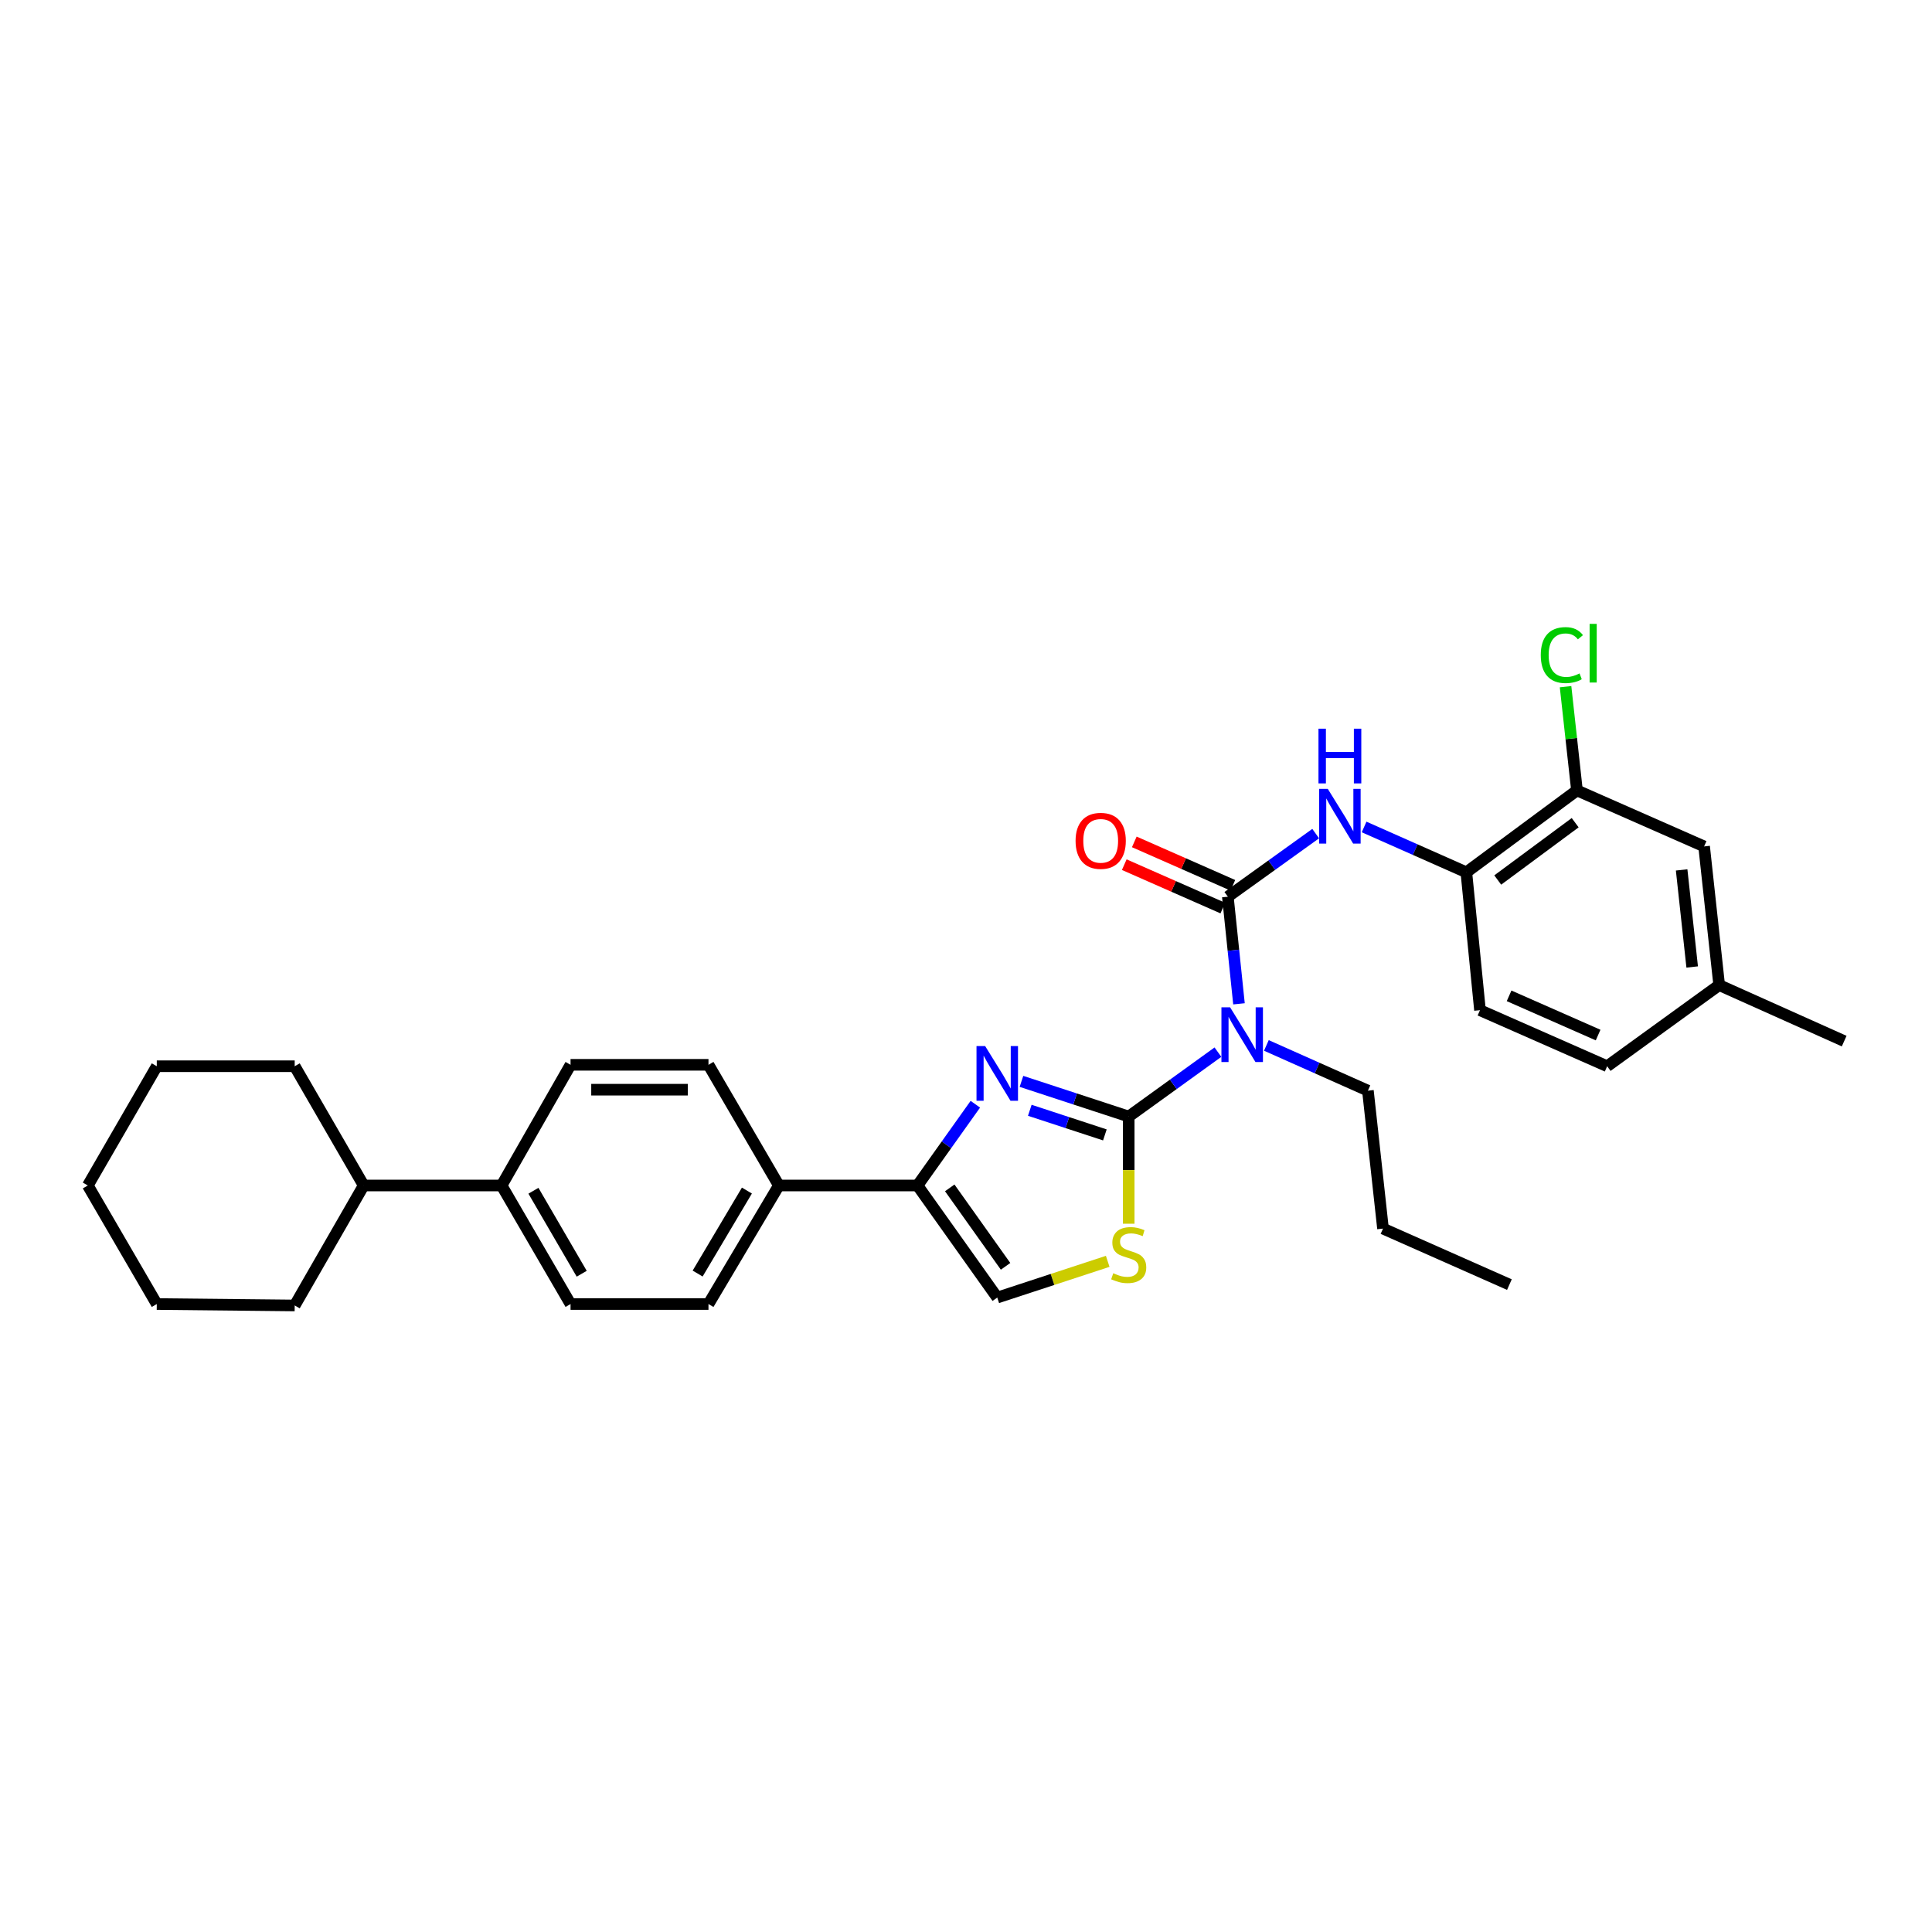 <?xml version='1.0' encoding='iso-8859-1'?>
<svg version='1.1' baseProfile='full'
              xmlns='http://www.w3.org/2000/svg'
                      xmlns:rdkit='http://www.rdkit.org/xml'
                      xmlns:xlink='http://www.w3.org/1999/xlink'
                  xml:space='preserve'
width='1000px' height='1000px' viewBox='0 0 1000 1000'>
<!-- END OF HEADER -->
<rect style='opacity:1.0;fill:#FFFFFF;stroke:none' width='1000' height='1000' x='0' y='0'> </rect>
<path class='bond-0' d='M 584.219,577.919 L 556.463,568.818' style='fill:none;fill-rule:evenodd;stroke:#000000;stroke-width:6px;stroke-linecap:butt;stroke-linejoin:miter;stroke-opacity:1' />
<path class='bond-0' d='M 556.463,568.818 L 528.707,559.718' style='fill:none;fill-rule:evenodd;stroke:#0000FF;stroke-width:6px;stroke-linecap:butt;stroke-linejoin:miter;stroke-opacity:1' />
<path class='bond-0' d='M 571.88,587.426 L 552.451,581.056' style='fill:none;fill-rule:evenodd;stroke:#000000;stroke-width:6px;stroke-linecap:butt;stroke-linejoin:miter;stroke-opacity:1' />
<path class='bond-0' d='M 552.451,581.056 L 533.022,574.686' style='fill:none;fill-rule:evenodd;stroke:#0000FF;stroke-width:6px;stroke-linecap:butt;stroke-linejoin:miter;stroke-opacity:1' />
<path class='bond-2' d='M 584.219,577.919 L 607.311,561.255' style='fill:none;fill-rule:evenodd;stroke:#000000;stroke-width:6px;stroke-linecap:butt;stroke-linejoin:miter;stroke-opacity:1' />
<path class='bond-2' d='M 607.311,561.255 L 630.402,544.591' style='fill:none;fill-rule:evenodd;stroke:#0000FF;stroke-width:6px;stroke-linecap:butt;stroke-linejoin:miter;stroke-opacity:1' />
<path class='bond-4' d='M 584.219,577.919 L 584.219,605.658' style='fill:none;fill-rule:evenodd;stroke:#000000;stroke-width:6px;stroke-linecap:butt;stroke-linejoin:miter;stroke-opacity:1' />
<path class='bond-4' d='M 584.219,605.658 L 584.219,633.398' style='fill:none;fill-rule:evenodd;stroke:#CCCC00;stroke-width:6px;stroke-linecap:butt;stroke-linejoin:miter;stroke-opacity:1' />
<path class='bond-3' d='M 504.833,571.55 L 489.867,592.578' style='fill:none;fill-rule:evenodd;stroke:#0000FF;stroke-width:6px;stroke-linecap:butt;stroke-linejoin:miter;stroke-opacity:1' />
<path class='bond-3' d='M 489.867,592.578 L 474.901,613.607' style='fill:none;fill-rule:evenodd;stroke:#000000;stroke-width:6px;stroke-linecap:butt;stroke-linejoin:miter;stroke-opacity:1' />
<path class='bond-1' d='M 635.527,464.129 L 638.41,491.854' style='fill:none;fill-rule:evenodd;stroke:#000000;stroke-width:6px;stroke-linecap:butt;stroke-linejoin:miter;stroke-opacity:1' />
<path class='bond-1' d='M 638.41,491.854 L 641.294,519.579' style='fill:none;fill-rule:evenodd;stroke:#0000FF;stroke-width:6px;stroke-linecap:butt;stroke-linejoin:miter;stroke-opacity:1' />
<path class='bond-5' d='M 635.527,464.129 L 658.262,447.802' style='fill:none;fill-rule:evenodd;stroke:#000000;stroke-width:6px;stroke-linecap:butt;stroke-linejoin:miter;stroke-opacity:1' />
<path class='bond-5' d='M 658.262,447.802 L 680.998,431.475' style='fill:none;fill-rule:evenodd;stroke:#0000FF;stroke-width:6px;stroke-linecap:butt;stroke-linejoin:miter;stroke-opacity:1' />
<path class='bond-10' d='M 638.123,458.236 L 612.616,446.999' style='fill:none;fill-rule:evenodd;stroke:#000000;stroke-width:6px;stroke-linecap:butt;stroke-linejoin:miter;stroke-opacity:1' />
<path class='bond-10' d='M 612.616,446.999 L 587.11,435.763' style='fill:none;fill-rule:evenodd;stroke:#FF0000;stroke-width:6px;stroke-linecap:butt;stroke-linejoin:miter;stroke-opacity:1' />
<path class='bond-10' d='M 632.931,470.021 L 607.424,458.785' style='fill:none;fill-rule:evenodd;stroke:#000000;stroke-width:6px;stroke-linecap:butt;stroke-linejoin:miter;stroke-opacity:1' />
<path class='bond-10' d='M 607.424,458.785 L 581.918,447.549' style='fill:none;fill-rule:evenodd;stroke:#FF0000;stroke-width:6px;stroke-linecap:butt;stroke-linejoin:miter;stroke-opacity:1' />
<path class='bond-21' d='M 655.474,541.112 L 681.75,552.818' style='fill:none;fill-rule:evenodd;stroke:#0000FF;stroke-width:6px;stroke-linecap:butt;stroke-linejoin:miter;stroke-opacity:1' />
<path class='bond-21' d='M 681.75,552.818 L 708.026,564.525' style='fill:none;fill-rule:evenodd;stroke:#000000;stroke-width:6px;stroke-linecap:butt;stroke-linejoin:miter;stroke-opacity:1' />
<path class='bond-9' d='M 474.901,613.607 L 403.138,613.607' style='fill:none;fill-rule:evenodd;stroke:#000000;stroke-width:6px;stroke-linecap:butt;stroke-linejoin:miter;stroke-opacity:1' />
<path class='bond-31' d='M 474.901,613.607 L 516.177,671.618' style='fill:none;fill-rule:evenodd;stroke:#000000;stroke-width:6px;stroke-linecap:butt;stroke-linejoin:miter;stroke-opacity:1' />
<path class='bond-31' d='M 491.586,614.842 L 520.479,655.45' style='fill:none;fill-rule:evenodd;stroke:#000000;stroke-width:6px;stroke-linecap:butt;stroke-linejoin:miter;stroke-opacity:1' />
<path class='bond-6' d='M 573.349,652.867 L 544.763,662.243' style='fill:none;fill-rule:evenodd;stroke:#CCCC00;stroke-width:6px;stroke-linecap:butt;stroke-linejoin:miter;stroke-opacity:1' />
<path class='bond-6' d='M 544.763,662.243 L 516.177,671.618' style='fill:none;fill-rule:evenodd;stroke:#000000;stroke-width:6px;stroke-linecap:butt;stroke-linejoin:miter;stroke-opacity:1' />
<path class='bond-7' d='M 706.053,428.036 L 732.515,439.768' style='fill:none;fill-rule:evenodd;stroke:#0000FF;stroke-width:6px;stroke-linecap:butt;stroke-linejoin:miter;stroke-opacity:1' />
<path class='bond-7' d='M 732.515,439.768 L 758.976,451.5' style='fill:none;fill-rule:evenodd;stroke:#000000;stroke-width:6px;stroke-linecap:butt;stroke-linejoin:miter;stroke-opacity:1' />
<path class='bond-8' d='M 758.976,451.5 L 816.236,409.115' style='fill:none;fill-rule:evenodd;stroke:#000000;stroke-width:6px;stroke-linecap:butt;stroke-linejoin:miter;stroke-opacity:1' />
<path class='bond-8' d='M 775.227,455.494 L 815.309,425.824' style='fill:none;fill-rule:evenodd;stroke:#000000;stroke-width:6px;stroke-linecap:butt;stroke-linejoin:miter;stroke-opacity:1' />
<path class='bond-13' d='M 758.976,451.5 L 766.038,522.877' style='fill:none;fill-rule:evenodd;stroke:#000000;stroke-width:6px;stroke-linecap:butt;stroke-linejoin:miter;stroke-opacity:1' />
<path class='bond-12' d='M 816.236,409.115 L 882.046,438.106' style='fill:none;fill-rule:evenodd;stroke:#000000;stroke-width:6px;stroke-linecap:butt;stroke-linejoin:miter;stroke-opacity:1' />
<path class='bond-19' d='M 816.236,409.115 L 813.282,382.269' style='fill:none;fill-rule:evenodd;stroke:#000000;stroke-width:6px;stroke-linecap:butt;stroke-linejoin:miter;stroke-opacity:1' />
<path class='bond-19' d='M 813.282,382.269 L 810.329,355.423' style='fill:none;fill-rule:evenodd;stroke:#00CC00;stroke-width:6px;stroke-linecap:butt;stroke-linejoin:miter;stroke-opacity:1' />
<path class='bond-14' d='M 403.138,613.607 L 366.706,674.967' style='fill:none;fill-rule:evenodd;stroke:#000000;stroke-width:6px;stroke-linecap:butt;stroke-linejoin:miter;stroke-opacity:1' />
<path class='bond-14' d='M 386.599,616.236 L 361.097,659.188' style='fill:none;fill-rule:evenodd;stroke:#000000;stroke-width:6px;stroke-linecap:butt;stroke-linejoin:miter;stroke-opacity:1' />
<path class='bond-15' d='M 403.138,613.607 L 366.706,551.145' style='fill:none;fill-rule:evenodd;stroke:#000000;stroke-width:6px;stroke-linecap:butt;stroke-linejoin:miter;stroke-opacity:1' />
<path class='bond-11' d='M 259.62,613.607 L 295.315,551.145' style='fill:none;fill-rule:evenodd;stroke:#000000;stroke-width:6px;stroke-linecap:butt;stroke-linejoin:miter;stroke-opacity:1' />
<path class='bond-18' d='M 259.62,613.607 L 188.243,613.607' style='fill:none;fill-rule:evenodd;stroke:#000000;stroke-width:6px;stroke-linecap:butt;stroke-linejoin:miter;stroke-opacity:1' />
<path class='bond-32' d='M 259.62,613.607 L 295.315,674.967' style='fill:none;fill-rule:evenodd;stroke:#000000;stroke-width:6px;stroke-linecap:butt;stroke-linejoin:miter;stroke-opacity:1' />
<path class='bond-32' d='M 276.106,616.335 L 301.093,659.287' style='fill:none;fill-rule:evenodd;stroke:#000000;stroke-width:6px;stroke-linecap:butt;stroke-linejoin:miter;stroke-opacity:1' />
<path class='bond-33' d='M 882.046,438.106 L 889.844,509.884' style='fill:none;fill-rule:evenodd;stroke:#000000;stroke-width:6px;stroke-linecap:butt;stroke-linejoin:miter;stroke-opacity:1' />
<path class='bond-33' d='M 870.412,450.264 L 875.871,500.508' style='fill:none;fill-rule:evenodd;stroke:#000000;stroke-width:6px;stroke-linecap:butt;stroke-linejoin:miter;stroke-opacity:1' />
<path class='bond-22' d='M 766.038,522.877 L 831.862,551.882' style='fill:none;fill-rule:evenodd;stroke:#000000;stroke-width:6px;stroke-linecap:butt;stroke-linejoin:miter;stroke-opacity:1' />
<path class='bond-22' d='M 781.104,515.442 L 827.181,535.746' style='fill:none;fill-rule:evenodd;stroke:#000000;stroke-width:6px;stroke-linecap:butt;stroke-linejoin:miter;stroke-opacity:1' />
<path class='bond-16' d='M 366.706,674.967 L 295.315,674.967' style='fill:none;fill-rule:evenodd;stroke:#000000;stroke-width:6px;stroke-linecap:butt;stroke-linejoin:miter;stroke-opacity:1' />
<path class='bond-17' d='M 366.706,551.145 L 295.315,551.145' style='fill:none;fill-rule:evenodd;stroke:#000000;stroke-width:6px;stroke-linecap:butt;stroke-linejoin:miter;stroke-opacity:1' />
<path class='bond-17' d='M 355.997,564.024 L 306.024,564.024' style='fill:none;fill-rule:evenodd;stroke:#000000;stroke-width:6px;stroke-linecap:butt;stroke-linejoin:miter;stroke-opacity:1' />
<path class='bond-23' d='M 188.243,613.607 L 152.534,675.704' style='fill:none;fill-rule:evenodd;stroke:#000000;stroke-width:6px;stroke-linecap:butt;stroke-linejoin:miter;stroke-opacity:1' />
<path class='bond-24' d='M 188.243,613.607 L 152.534,551.882' style='fill:none;fill-rule:evenodd;stroke:#000000;stroke-width:6px;stroke-linecap:butt;stroke-linejoin:miter;stroke-opacity:1' />
<path class='bond-20' d='M 889.844,509.884 L 831.862,551.882' style='fill:none;fill-rule:evenodd;stroke:#000000;stroke-width:6px;stroke-linecap:butt;stroke-linejoin:miter;stroke-opacity:1' />
<path class='bond-25' d='M 889.844,509.884 L 954.545,538.875' style='fill:none;fill-rule:evenodd;stroke:#000000;stroke-width:6px;stroke-linecap:butt;stroke-linejoin:miter;stroke-opacity:1' />
<path class='bond-26' d='M 708.026,564.525 L 715.839,635.916' style='fill:none;fill-rule:evenodd;stroke:#000000;stroke-width:6px;stroke-linecap:butt;stroke-linejoin:miter;stroke-opacity:1' />
<path class='bond-28' d='M 152.534,675.704 L 81.15,674.967' style='fill:none;fill-rule:evenodd;stroke:#000000;stroke-width:6px;stroke-linecap:butt;stroke-linejoin:miter;stroke-opacity:1' />
<path class='bond-29' d='M 152.534,551.882 L 81.15,551.882' style='fill:none;fill-rule:evenodd;stroke:#000000;stroke-width:6px;stroke-linecap:butt;stroke-linejoin:miter;stroke-opacity:1' />
<path class='bond-27' d='M 715.839,635.916 L 781.263,664.907' style='fill:none;fill-rule:evenodd;stroke:#000000;stroke-width:6px;stroke-linecap:butt;stroke-linejoin:miter;stroke-opacity:1' />
<path class='bond-34' d='M 81.15,674.967 L 45.455,613.607' style='fill:none;fill-rule:evenodd;stroke:#000000;stroke-width:6px;stroke-linecap:butt;stroke-linejoin:miter;stroke-opacity:1' />
<path class='bond-30' d='M 81.15,551.882 L 45.455,613.607' style='fill:none;fill-rule:evenodd;stroke:#000000;stroke-width:6px;stroke-linecap:butt;stroke-linejoin:miter;stroke-opacity:1' />
<path  class='atom-1' d='M 509.917 541.45
L 519.197 556.45
Q 520.117 557.93, 521.597 560.61
Q 523.077 563.29, 523.157 563.45
L 523.157 541.45
L 526.917 541.45
L 526.917 569.77
L 523.037 569.77
L 513.077 553.37
Q 511.917 551.45, 510.677 549.25
Q 509.477 547.05, 509.117 546.37
L 509.117 569.77
L 505.437 569.77
L 505.437 541.45
L 509.917 541.45
' fill='#0000FF'/>
<path  class='atom-3' d='M 636.693 521.374
L 645.973 536.374
Q 646.893 537.854, 648.373 540.534
Q 649.853 543.214, 649.933 543.374
L 649.933 521.374
L 653.693 521.374
L 653.693 549.694
L 649.813 549.694
L 639.853 533.294
Q 638.693 531.374, 637.453 529.174
Q 636.253 526.974, 635.893 526.294
L 635.893 549.694
L 632.213 549.694
L 632.213 521.374
L 636.693 521.374
' fill='#0000FF'/>
<path  class='atom-5' d='M 576.219 659.022
Q 576.539 659.142, 577.859 659.702
Q 579.179 660.262, 580.619 660.622
Q 582.099 660.942, 583.539 660.942
Q 586.219 660.942, 587.779 659.662
Q 589.339 658.342, 589.339 656.062
Q 589.339 654.502, 588.539 653.542
Q 587.779 652.582, 586.579 652.062
Q 585.379 651.542, 583.379 650.942
Q 580.859 650.182, 579.339 649.462
Q 577.859 648.742, 576.779 647.222
Q 575.739 645.702, 575.739 643.142
Q 575.739 639.582, 578.139 637.382
Q 580.579 635.182, 585.379 635.182
Q 588.659 635.182, 592.379 636.742
L 591.459 639.822
Q 588.059 638.422, 585.499 638.422
Q 582.739 638.422, 581.219 639.582
Q 579.699 640.702, 579.739 642.662
Q 579.739 644.182, 580.499 645.102
Q 581.299 646.022, 582.419 646.542
Q 583.579 647.062, 585.499 647.662
Q 588.059 648.462, 589.579 649.262
Q 591.099 650.062, 592.179 651.702
Q 593.299 653.302, 593.299 656.062
Q 593.299 659.982, 590.659 662.102
Q 588.059 664.182, 583.699 664.182
Q 581.179 664.182, 579.259 663.622
Q 577.379 663.102, 575.139 662.182
L 576.219 659.022
' fill='#CCCC00'/>
<path  class='atom-6' d='M 687.263 408.32
L 696.543 423.32
Q 697.463 424.8, 698.943 427.48
Q 700.423 430.16, 700.503 430.32
L 700.503 408.32
L 704.263 408.32
L 704.263 436.64
L 700.383 436.64
L 690.423 420.24
Q 689.263 418.32, 688.023 416.12
Q 686.823 413.92, 686.463 413.24
L 686.463 436.64
L 682.783 436.64
L 682.783 408.32
L 687.263 408.32
' fill='#0000FF'/>
<path  class='atom-6' d='M 682.443 377.168
L 686.283 377.168
L 686.283 389.208
L 700.763 389.208
L 700.763 377.168
L 704.603 377.168
L 704.603 405.488
L 700.763 405.488
L 700.763 392.408
L 686.283 392.408
L 686.283 405.488
L 682.443 405.488
L 682.443 377.168
' fill='#0000FF'/>
<path  class='atom-11' d='M 556.717 435.217
Q 556.717 428.417, 560.077 424.617
Q 563.437 420.817, 569.717 420.817
Q 575.997 420.817, 579.357 424.617
Q 582.717 428.417, 582.717 435.217
Q 582.717 442.097, 579.317 446.017
Q 575.917 449.897, 569.717 449.897
Q 563.477 449.897, 560.077 446.017
Q 556.717 442.137, 556.717 435.217
M 569.717 446.697
Q 574.037 446.697, 576.357 443.817
Q 578.717 440.897, 578.717 435.217
Q 578.717 429.657, 576.357 426.857
Q 574.037 424.017, 569.717 424.017
Q 565.397 424.017, 563.037 426.817
Q 560.717 429.617, 560.717 435.217
Q 560.717 440.937, 563.037 443.817
Q 565.397 446.697, 569.717 446.697
' fill='#FF0000'/>
<path  class='atom-20' d='M 797.503 339.076
Q 797.503 332.036, 800.783 328.356
Q 804.103 324.636, 810.383 324.636
Q 816.223 324.636, 819.343 328.756
L 816.703 330.916
Q 814.423 327.916, 810.383 327.916
Q 806.103 327.916, 803.823 330.796
Q 801.583 333.636, 801.583 339.076
Q 801.583 344.676, 803.903 347.556
Q 806.263 350.436, 810.823 350.436
Q 813.943 350.436, 817.583 348.556
L 818.703 351.556
Q 817.223 352.516, 814.983 353.076
Q 812.743 353.636, 810.263 353.636
Q 804.103 353.636, 800.783 349.876
Q 797.503 346.116, 797.503 339.076
' fill='#00CC00'/>
<path  class='atom-20' d='M 822.783 322.916
L 826.463 322.916
L 826.463 353.276
L 822.783 353.276
L 822.783 322.916
' fill='#00CC00'/>
</svg>
